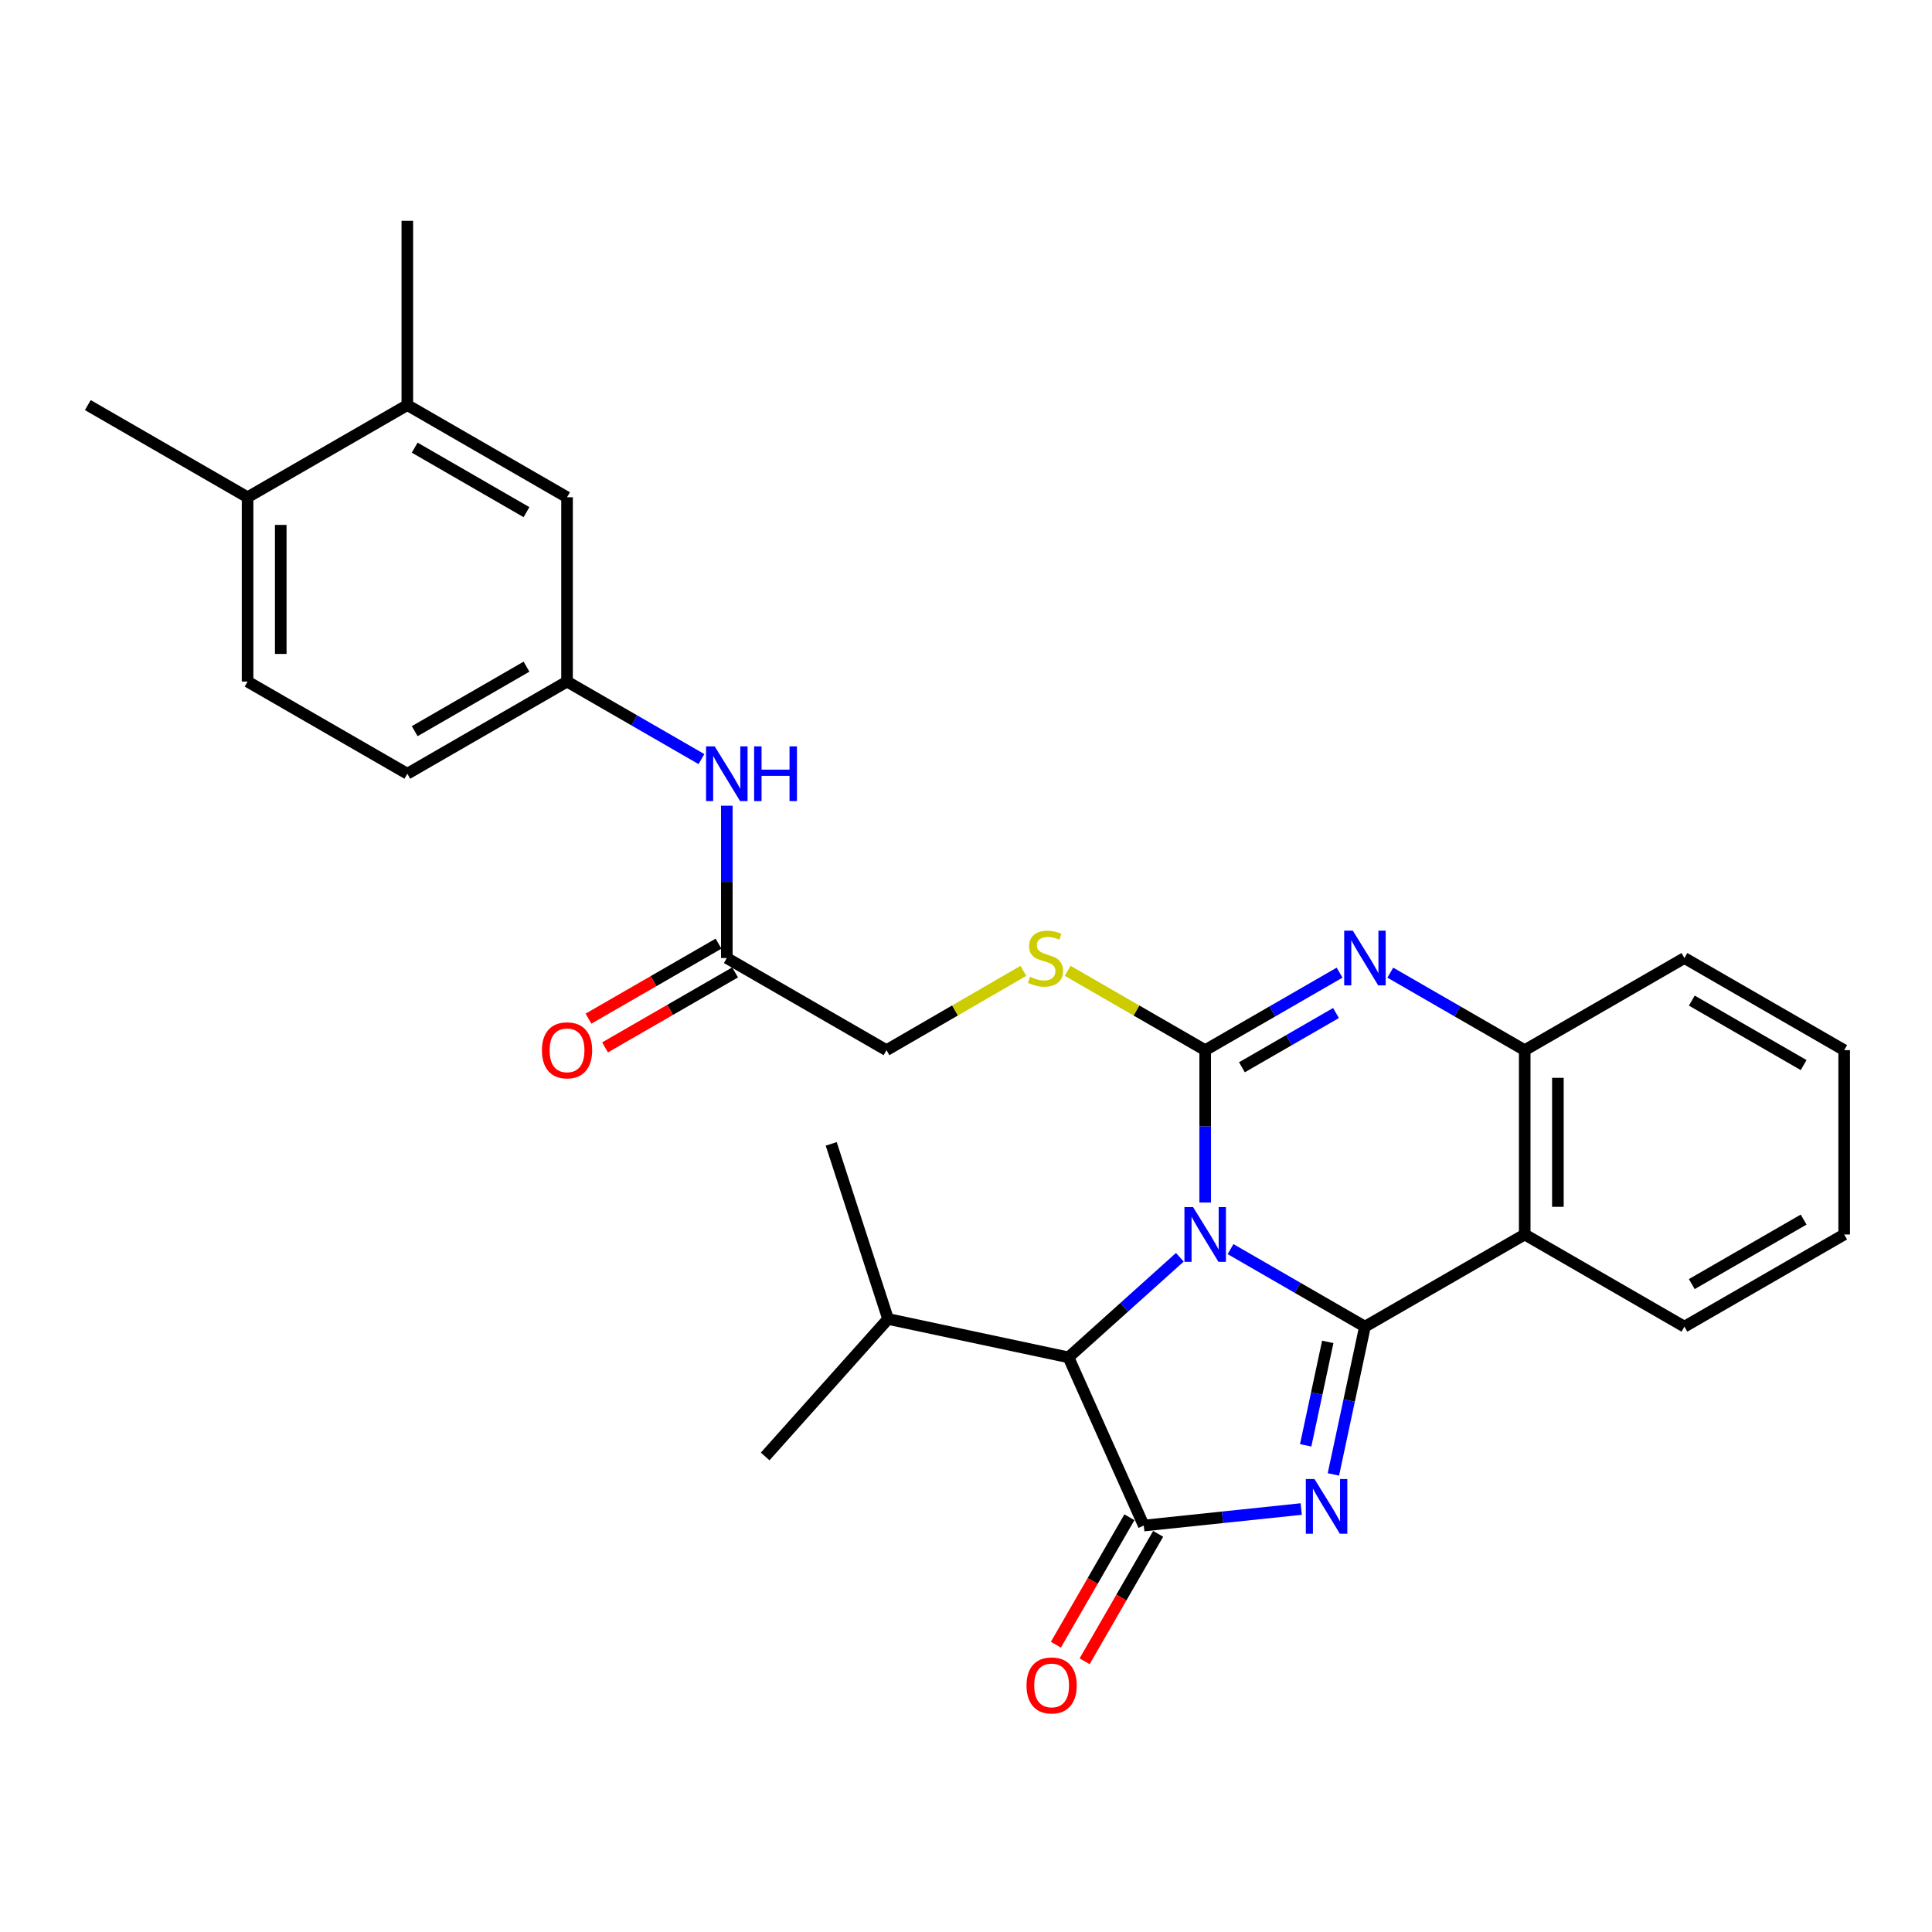 <?xml version='1.0' encoding='iso-8859-1'?>
<svg version='1.1' baseProfile='full'
              xmlns='http://www.w3.org/2000/svg'
                      xmlns:rdkit='http://www.rdkit.org/xml'
                      xmlns:xlink='http://www.w3.org/1999/xlink'
                  xml:space='preserve'
width='1000px' height='1000px' viewBox='0 0 1000 1000'>
<!-- END OF HEADER -->
<rect style='opacity:1.0;fill:#FFFFFF;stroke:none' width='1000' height='1000' x='0' y='0'> </rect>
<path class='bond-0' d='M 636.93,646.541 L 671.71,666.608' style='fill:none;fill-rule:evenodd;stroke:#0000FF;stroke-width:6px;stroke-linecap:butt;stroke-linejoin:miter;stroke-opacity:1' />
<path class='bond-0' d='M 671.71,666.608 L 706.491,686.675' style='fill:none;fill-rule:evenodd;stroke:#000000;stroke-width:6px;stroke-linecap:butt;stroke-linejoin:miter;stroke-opacity:1' />
<path class='bond-1' d='M 623.803,622.423 L 623.803,582.993' style='fill:none;fill-rule:evenodd;stroke:#0000FF;stroke-width:6px;stroke-linecap:butt;stroke-linejoin:miter;stroke-opacity:1' />
<path class='bond-1' d='M 623.803,582.993 L 623.803,543.564' style='fill:none;fill-rule:evenodd;stroke:#000000;stroke-width:6px;stroke-linecap:butt;stroke-linejoin:miter;stroke-opacity:1' />
<path class='bond-6' d='M 610.685,650.76 L 581.867,676.664' style='fill:none;fill-rule:evenodd;stroke:#0000FF;stroke-width:6px;stroke-linecap:butt;stroke-linejoin:miter;stroke-opacity:1' />
<path class='bond-6' d='M 581.867,676.664 L 553.049,702.567' style='fill:none;fill-rule:evenodd;stroke:#000000;stroke-width:6px;stroke-linecap:butt;stroke-linejoin:miter;stroke-opacity:1' />
<path class='bond-2' d='M 706.491,686.675 L 698.326,724.915' style='fill:none;fill-rule:evenodd;stroke:#000000;stroke-width:6px;stroke-linecap:butt;stroke-linejoin:miter;stroke-opacity:1' />
<path class='bond-2' d='M 698.326,724.915 L 690.161,763.156' style='fill:none;fill-rule:evenodd;stroke:#0000FF;stroke-width:6px;stroke-linecap:butt;stroke-linejoin:miter;stroke-opacity:1' />
<path class='bond-2' d='M 687.249,694.561 L 681.534,721.33' style='fill:none;fill-rule:evenodd;stroke:#000000;stroke-width:6px;stroke-linecap:butt;stroke-linejoin:miter;stroke-opacity:1' />
<path class='bond-2' d='M 681.534,721.33 L 675.818,748.098' style='fill:none;fill-rule:evenodd;stroke:#0000FF;stroke-width:6px;stroke-linecap:butt;stroke-linejoin:miter;stroke-opacity:1' />
<path class='bond-5' d='M 706.491,686.675 L 789.189,638.968' style='fill:none;fill-rule:evenodd;stroke:#000000;stroke-width:6px;stroke-linecap:butt;stroke-linejoin:miter;stroke-opacity:1' />
<path class='bond-4' d='M 623.803,543.564 L 658.584,523.505' style='fill:none;fill-rule:evenodd;stroke:#000000;stroke-width:6px;stroke-linecap:butt;stroke-linejoin:miter;stroke-opacity:1' />
<path class='bond-4' d='M 658.584,523.505 L 693.365,503.446' style='fill:none;fill-rule:evenodd;stroke:#0000FF;stroke-width:6px;stroke-linecap:butt;stroke-linejoin:miter;stroke-opacity:1' />
<path class='bond-4' d='M 642.816,552.421 L 667.162,538.38' style='fill:none;fill-rule:evenodd;stroke:#000000;stroke-width:6px;stroke-linecap:butt;stroke-linejoin:miter;stroke-opacity:1' />
<path class='bond-4' d='M 667.162,538.38 L 691.509,524.339' style='fill:none;fill-rule:evenodd;stroke:#0000FF;stroke-width:6px;stroke-linecap:butt;stroke-linejoin:miter;stroke-opacity:1' />
<path class='bond-8' d='M 623.803,543.564 L 588.211,523.028' style='fill:none;fill-rule:evenodd;stroke:#000000;stroke-width:6px;stroke-linecap:butt;stroke-linejoin:miter;stroke-opacity:1' />
<path class='bond-8' d='M 588.211,523.028 L 552.619,502.492' style='fill:none;fill-rule:evenodd;stroke:#CCCC00;stroke-width:6px;stroke-linecap:butt;stroke-linejoin:miter;stroke-opacity:1' />
<path class='bond-29' d='M 673.512,781.071 L 632.765,785.348' style='fill:none;fill-rule:evenodd;stroke:#0000FF;stroke-width:6px;stroke-linecap:butt;stroke-linejoin:miter;stroke-opacity:1' />
<path class='bond-29' d='M 632.765,785.348 L 592.018,789.625' style='fill:none;fill-rule:evenodd;stroke:#000000;stroke-width:6px;stroke-linecap:butt;stroke-linejoin:miter;stroke-opacity:1' />
<path class='bond-3' d='M 592.018,789.625 L 553.049,702.567' style='fill:none;fill-rule:evenodd;stroke:#000000;stroke-width:6px;stroke-linecap:butt;stroke-linejoin:miter;stroke-opacity:1' />
<path class='bond-10' d='M 584.581,785.334 L 565.552,818.315' style='fill:none;fill-rule:evenodd;stroke:#000000;stroke-width:6px;stroke-linecap:butt;stroke-linejoin:miter;stroke-opacity:1' />
<path class='bond-10' d='M 565.552,818.315 L 546.523,851.297' style='fill:none;fill-rule:evenodd;stroke:#FF0000;stroke-width:6px;stroke-linecap:butt;stroke-linejoin:miter;stroke-opacity:1' />
<path class='bond-10' d='M 599.454,793.915 L 580.425,826.897' style='fill:none;fill-rule:evenodd;stroke:#000000;stroke-width:6px;stroke-linecap:butt;stroke-linejoin:miter;stroke-opacity:1' />
<path class='bond-10' d='M 580.425,826.897 L 561.396,859.878' style='fill:none;fill-rule:evenodd;stroke:#FF0000;stroke-width:6px;stroke-linecap:butt;stroke-linejoin:miter;stroke-opacity:1' />
<path class='bond-30' d='M 719.618,503.446 L 754.403,523.505' style='fill:none;fill-rule:evenodd;stroke:#0000FF;stroke-width:6px;stroke-linecap:butt;stroke-linejoin:miter;stroke-opacity:1' />
<path class='bond-30' d='M 754.403,523.505 L 789.189,543.564' style='fill:none;fill-rule:evenodd;stroke:#000000;stroke-width:6px;stroke-linecap:butt;stroke-linejoin:miter;stroke-opacity:1' />
<path class='bond-7' d='M 789.189,638.968 L 789.189,543.564' style='fill:none;fill-rule:evenodd;stroke:#000000;stroke-width:6px;stroke-linecap:butt;stroke-linejoin:miter;stroke-opacity:1' />
<path class='bond-7' d='M 806.36,624.657 L 806.36,557.874' style='fill:none;fill-rule:evenodd;stroke:#000000;stroke-width:6px;stroke-linecap:butt;stroke-linejoin:miter;stroke-opacity:1' />
<path class='bond-21' d='M 789.189,638.968 L 871.848,686.675' style='fill:none;fill-rule:evenodd;stroke:#000000;stroke-width:6px;stroke-linecap:butt;stroke-linejoin:miter;stroke-opacity:1' />
<path class='bond-19' d='M 553.049,702.567 L 459.658,682.697' style='fill:none;fill-rule:evenodd;stroke:#000000;stroke-width:6px;stroke-linecap:butt;stroke-linejoin:miter;stroke-opacity:1' />
<path class='bond-22' d='M 789.189,543.564 L 871.848,495.876' style='fill:none;fill-rule:evenodd;stroke:#000000;stroke-width:6px;stroke-linecap:butt;stroke-linejoin:miter;stroke-opacity:1' />
<path class='bond-17' d='M 529.695,502.515 L 494.271,523.039' style='fill:none;fill-rule:evenodd;stroke:#CCCC00;stroke-width:6px;stroke-linecap:butt;stroke-linejoin:miter;stroke-opacity:1' />
<path class='bond-17' d='M 494.271,523.039 L 458.847,543.564' style='fill:none;fill-rule:evenodd;stroke:#000000;stroke-width:6px;stroke-linecap:butt;stroke-linejoin:miter;stroke-opacity:1' />
<path class='bond-9' d='M 376.197,495.876 L 458.847,543.564' style='fill:none;fill-rule:evenodd;stroke:#000000;stroke-width:6px;stroke-linecap:butt;stroke-linejoin:miter;stroke-opacity:1' />
<path class='bond-11' d='M 376.197,495.876 L 376.197,456.451' style='fill:none;fill-rule:evenodd;stroke:#000000;stroke-width:6px;stroke-linecap:butt;stroke-linejoin:miter;stroke-opacity:1' />
<path class='bond-11' d='M 376.197,456.451 L 376.197,417.026' style='fill:none;fill-rule:evenodd;stroke:#0000FF;stroke-width:6px;stroke-linecap:butt;stroke-linejoin:miter;stroke-opacity:1' />
<path class='bond-16' d='M 371.908,488.439 L 338.253,507.846' style='fill:none;fill-rule:evenodd;stroke:#000000;stroke-width:6px;stroke-linecap:butt;stroke-linejoin:miter;stroke-opacity:1' />
<path class='bond-16' d='M 338.253,507.846 L 304.597,527.254' style='fill:none;fill-rule:evenodd;stroke:#FF0000;stroke-width:6px;stroke-linecap:butt;stroke-linejoin:miter;stroke-opacity:1' />
<path class='bond-16' d='M 380.486,503.314 L 346.83,522.721' style='fill:none;fill-rule:evenodd;stroke:#000000;stroke-width:6px;stroke-linecap:butt;stroke-linejoin:miter;stroke-opacity:1' />
<path class='bond-16' d='M 346.83,522.721 L 313.175,542.129' style='fill:none;fill-rule:evenodd;stroke:#FF0000;stroke-width:6px;stroke-linecap:butt;stroke-linejoin:miter;stroke-opacity:1' />
<path class='bond-13' d='M 363.07,392.911 L 328.285,372.847' style='fill:none;fill-rule:evenodd;stroke:#0000FF;stroke-width:6px;stroke-linecap:butt;stroke-linejoin:miter;stroke-opacity:1' />
<path class='bond-13' d='M 328.285,372.847 L 293.499,352.784' style='fill:none;fill-rule:evenodd;stroke:#000000;stroke-width:6px;stroke-linecap:butt;stroke-linejoin:miter;stroke-opacity:1' />
<path class='bond-12' d='M 210.831,209.673 L 293.499,257.38' style='fill:none;fill-rule:evenodd;stroke:#000000;stroke-width:6px;stroke-linecap:butt;stroke-linejoin:miter;stroke-opacity:1' />
<path class='bond-12' d='M 214.648,231.702 L 272.517,265.096' style='fill:none;fill-rule:evenodd;stroke:#000000;stroke-width:6px;stroke-linecap:butt;stroke-linejoin:miter;stroke-opacity:1' />
<path class='bond-23' d='M 210.831,209.673 L 210.831,114.288' style='fill:none;fill-rule:evenodd;stroke:#000000;stroke-width:6px;stroke-linecap:butt;stroke-linejoin:miter;stroke-opacity:1' />
<path class='bond-32' d='M 210.831,209.673 L 128.143,257.38' style='fill:none;fill-rule:evenodd;stroke:#000000;stroke-width:6px;stroke-linecap:butt;stroke-linejoin:miter;stroke-opacity:1' />
<path class='bond-14' d='M 293.499,352.784 L 293.499,257.38' style='fill:none;fill-rule:evenodd;stroke:#000000;stroke-width:6px;stroke-linecap:butt;stroke-linejoin:miter;stroke-opacity:1' />
<path class='bond-20' d='M 293.499,352.784 L 210.831,400.482' style='fill:none;fill-rule:evenodd;stroke:#000000;stroke-width:6px;stroke-linecap:butt;stroke-linejoin:miter;stroke-opacity:1' />
<path class='bond-20' d='M 272.518,345.066 L 214.65,378.454' style='fill:none;fill-rule:evenodd;stroke:#000000;stroke-width:6px;stroke-linecap:butt;stroke-linejoin:miter;stroke-opacity:1' />
<path class='bond-15' d='M 128.143,257.38 L 128.143,352.784' style='fill:none;fill-rule:evenodd;stroke:#000000;stroke-width:6px;stroke-linecap:butt;stroke-linejoin:miter;stroke-opacity:1' />
<path class='bond-15' d='M 145.314,271.691 L 145.314,338.474' style='fill:none;fill-rule:evenodd;stroke:#000000;stroke-width:6px;stroke-linecap:butt;stroke-linejoin:miter;stroke-opacity:1' />
<path class='bond-24' d='M 128.143,257.38 L 45.455,209.673' style='fill:none;fill-rule:evenodd;stroke:#000000;stroke-width:6px;stroke-linecap:butt;stroke-linejoin:miter;stroke-opacity:1' />
<path class='bond-18' d='M 128.143,352.784 L 210.831,400.482' style='fill:none;fill-rule:evenodd;stroke:#000000;stroke-width:6px;stroke-linecap:butt;stroke-linejoin:miter;stroke-opacity:1' />
<path class='bond-25' d='M 459.658,682.697 L 430.238,592.072' style='fill:none;fill-rule:evenodd;stroke:#000000;stroke-width:6px;stroke-linecap:butt;stroke-linejoin:miter;stroke-opacity:1' />
<path class='bond-26' d='M 459.658,682.697 L 396.049,753.861' style='fill:none;fill-rule:evenodd;stroke:#000000;stroke-width:6px;stroke-linecap:butt;stroke-linejoin:miter;stroke-opacity:1' />
<path class='bond-27' d='M 871.848,686.675 L 954.545,638.968' style='fill:none;fill-rule:evenodd;stroke:#000000;stroke-width:6px;stroke-linecap:butt;stroke-linejoin:miter;stroke-opacity:1' />
<path class='bond-27' d='M 875.672,664.645 L 933.561,631.25' style='fill:none;fill-rule:evenodd;stroke:#000000;stroke-width:6px;stroke-linecap:butt;stroke-linejoin:miter;stroke-opacity:1' />
<path class='bond-28' d='M 871.848,495.876 L 954.545,543.564' style='fill:none;fill-rule:evenodd;stroke:#000000;stroke-width:6px;stroke-linecap:butt;stroke-linejoin:miter;stroke-opacity:1' />
<path class='bond-28' d='M 875.675,517.904 L 933.563,551.286' style='fill:none;fill-rule:evenodd;stroke:#000000;stroke-width:6px;stroke-linecap:butt;stroke-linejoin:miter;stroke-opacity:1' />
<path class='bond-31' d='M 954.545,638.968 L 954.545,543.564' style='fill:none;fill-rule:evenodd;stroke:#000000;stroke-width:6px;stroke-linecap:butt;stroke-linejoin:miter;stroke-opacity:1' />
<path  class='atom-0' d='M 617.543 624.808
L 626.823 639.808
Q 627.743 641.288, 629.223 643.968
Q 630.703 646.648, 630.783 646.808
L 630.783 624.808
L 634.543 624.808
L 634.543 653.128
L 630.663 653.128
L 620.703 636.728
Q 619.543 634.808, 618.303 632.608
Q 617.103 630.408, 616.743 629.728
L 616.743 653.128
L 613.063 653.128
L 613.063 624.808
L 617.543 624.808
' fill='#0000FF'/>
<path  class='atom-3' d='M 680.37 765.534
L 689.65 780.534
Q 690.57 782.014, 692.05 784.694
Q 693.53 787.374, 693.61 787.534
L 693.61 765.534
L 697.37 765.534
L 697.37 793.854
L 693.49 793.854
L 683.53 777.454
Q 682.37 775.534, 681.13 773.334
Q 679.93 771.134, 679.57 770.454
L 679.57 793.854
L 675.89 793.854
L 675.89 765.534
L 680.37 765.534
' fill='#0000FF'/>
<path  class='atom-5' d='M 700.231 481.716
L 709.511 496.716
Q 710.431 498.196, 711.911 500.876
Q 713.391 503.556, 713.471 503.716
L 713.471 481.716
L 717.231 481.716
L 717.231 510.036
L 713.351 510.036
L 703.391 493.636
Q 702.231 491.716, 700.991 489.516
Q 699.791 487.316, 699.431 486.636
L 699.431 510.036
L 695.751 510.036
L 695.751 481.716
L 700.231 481.716
' fill='#0000FF'/>
<path  class='atom-9' d='M 533.153 505.596
Q 533.473 505.716, 534.793 506.276
Q 536.113 506.836, 537.553 507.196
Q 539.033 507.516, 540.473 507.516
Q 543.153 507.516, 544.713 506.236
Q 546.273 504.916, 546.273 502.636
Q 546.273 501.076, 545.473 500.116
Q 544.713 499.156, 543.513 498.636
Q 542.313 498.116, 540.313 497.516
Q 537.793 496.756, 536.273 496.036
Q 534.793 495.316, 533.713 493.796
Q 532.673 492.276, 532.673 489.716
Q 532.673 486.156, 535.073 483.956
Q 537.513 481.756, 542.313 481.756
Q 545.593 481.756, 549.313 483.316
L 548.393 486.396
Q 544.993 484.996, 542.433 484.996
Q 539.673 484.996, 538.153 486.156
Q 536.633 487.276, 536.673 489.236
Q 536.673 490.756, 537.433 491.676
Q 538.233 492.596, 539.353 493.116
Q 540.513 493.636, 542.433 494.236
Q 544.993 495.036, 546.513 495.836
Q 548.033 496.636, 549.113 498.276
Q 550.233 499.876, 550.233 502.636
Q 550.233 506.556, 547.593 508.676
Q 544.993 510.756, 540.633 510.756
Q 538.113 510.756, 536.193 510.196
Q 534.313 509.676, 532.073 508.756
L 533.153 505.596
' fill='#CCCC00'/>
<path  class='atom-11' d='M 531.32 872.373
Q 531.32 865.573, 534.68 861.773
Q 538.04 857.973, 544.32 857.973
Q 550.6 857.973, 553.96 861.773
Q 557.32 865.573, 557.32 872.373
Q 557.32 879.253, 553.92 883.173
Q 550.52 887.053, 544.32 887.053
Q 538.08 887.053, 534.68 883.173
Q 531.32 879.293, 531.32 872.373
M 544.32 883.853
Q 548.64 883.853, 550.96 880.973
Q 553.32 878.053, 553.32 872.373
Q 553.32 866.813, 550.96 864.013
Q 548.64 861.173, 544.32 861.173
Q 540 861.173, 537.64 863.973
Q 535.32 866.773, 535.32 872.373
Q 535.32 878.093, 537.64 880.973
Q 540 883.853, 544.32 883.853
' fill='#FF0000'/>
<path  class='atom-12' d='M 369.937 386.322
L 379.217 401.322
Q 380.137 402.802, 381.617 405.482
Q 383.097 408.162, 383.177 408.322
L 383.177 386.322
L 386.937 386.322
L 386.937 414.642
L 383.057 414.642
L 373.097 398.242
Q 371.937 396.322, 370.697 394.122
Q 369.497 391.922, 369.137 391.242
L 369.137 414.642
L 365.457 414.642
L 365.457 386.322
L 369.937 386.322
' fill='#0000FF'/>
<path  class='atom-12' d='M 390.337 386.322
L 394.177 386.322
L 394.177 398.362
L 408.657 398.362
L 408.657 386.322
L 412.497 386.322
L 412.497 414.642
L 408.657 414.642
L 408.657 401.562
L 394.177 401.562
L 394.177 414.642
L 390.337 414.642
L 390.337 386.322
' fill='#0000FF'/>
<path  class='atom-17' d='M 280.499 543.644
Q 280.499 536.844, 283.859 533.044
Q 287.219 529.244, 293.499 529.244
Q 299.779 529.244, 303.139 533.044
Q 306.499 536.844, 306.499 543.644
Q 306.499 550.524, 303.099 554.444
Q 299.699 558.324, 293.499 558.324
Q 287.259 558.324, 283.859 554.444
Q 280.499 550.564, 280.499 543.644
M 293.499 555.124
Q 297.819 555.124, 300.139 552.244
Q 302.499 549.324, 302.499 543.644
Q 302.499 538.084, 300.139 535.284
Q 297.819 532.444, 293.499 532.444
Q 289.179 532.444, 286.819 535.244
Q 284.499 538.044, 284.499 543.644
Q 284.499 549.364, 286.819 552.244
Q 289.179 555.124, 293.499 555.124
' fill='#FF0000'/>
</svg>
